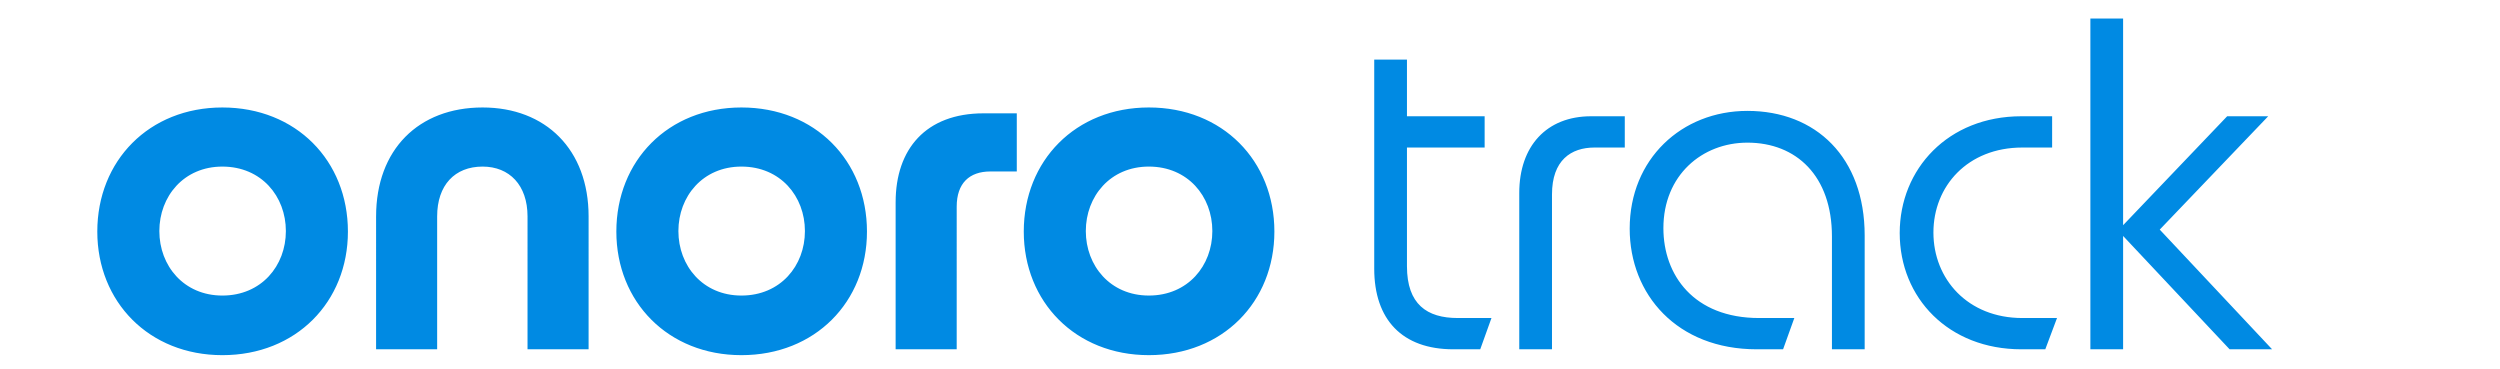 <svg xmlns="http://www.w3.org/2000/svg" width="2047" height="302" fill="none"><path fill="#008AE3" d="M1190.02 286c-42 0-64.8-24.4-64.8-66V48.8h26.8v46.4h63.6v25.6h-63.6V218c0 31.2 16.4 42.4 41.6 42.4h27.6l-9.2 25.6h-22Zm53.95-128c0-38.4 22.4-62.8 58.8-62.8h27.6v25.6h-24.8c-19.2 0-34.8 10.4-34.8 38.4V286h-26.8V158Zm194.42 128c-65.2 0-104-44.8-104-98.8 0-56.8 42.4-96.4 96.4-96.4 56 0 96 38 96 102V286h-26.8v-92.4c0-49.6-29.2-76.8-69.2-76.8-37.2 0-68.8 26.8-68.8 70 0 38.4 24.8 73.6 78.4 73.6h28.8l-9.2 25.6h-21.6Zm216.69 0c-59.6 0-99.6-42-99.6-95.2 0-52.4 39.6-95.6 99.6-95.6h25.2v25.6h-24.4c-44.8 0-72.8 31.6-72.8 69.6 0 38 28 70 72.8 70h28.4l-9.6 25.6h-19.6Zm170.52 0-87.2-92.8V286h-26.8V15.2h26.8v169.2l85.2-89.2h33.6l-88.8 92.8 92 98h-34.8Zm-1643.534 4.8c-60 0-102.4-43.6-102.4-101.2 0-58 42.4-101.6 102.4-101.6 60.4 0 102.8 43.6 102.8 101.6 0 57.6-42.4 101.2-102.8 101.2Zm-51.6-101.6c0 28.4 20 52.8 51.6 52.8 32 0 52-24.4 52-52.8s-20-52.8-52-52.8c-31.6 0-51.6 24.4-51.6 52.8Zm177.475-12c0-54.8 34.8-89.2 87.2-89.2 51.6 0 86.8 34.4 86.8 89.2V286h-50V177.2c0-25.6-14.8-40.8-36.8-40.8-22.8 0-37.2 15.2-37.2 40.8V286h-50V177.2Zm299.125 113.6c-60 0-102.4-43.6-102.4-101.2 0-58 42.4-101.6 102.4-101.6 60.4 0 102.8 43.6 102.8 101.6 0 57.6-42.4 101.2-102.8 101.2Zm-51.6-101.6c0 28.4 20 52.8 51.6 52.8 32 0 52-24.4 52-52.8s-20-52.8-52-52.8c-31.6 0-51.6 24.4-51.6 52.8Zm177.875-23.6c0-43.6 24.8-72.8 72-72.8h27.2v47.6h-21.6c-17.2 0-27.6 9.6-27.6 28.8V286h-50V165.6Zm207.318 125.2c-60 0-102.4-43.6-102.4-101.2 0-58 42.4-101.6 102.4-101.6 60.401 0 102.801 43.6 102.801 101.6 0 57.6-42.4 101.2-102.801 101.2Zm-51.6-101.6c0 28.4 20 52.8 51.6 52.8 32 0 52-24.4 52-52.8s-20-52.8-52-52.8c-31.6 0-51.6 24.4-51.6 52.8Z"/></svg>